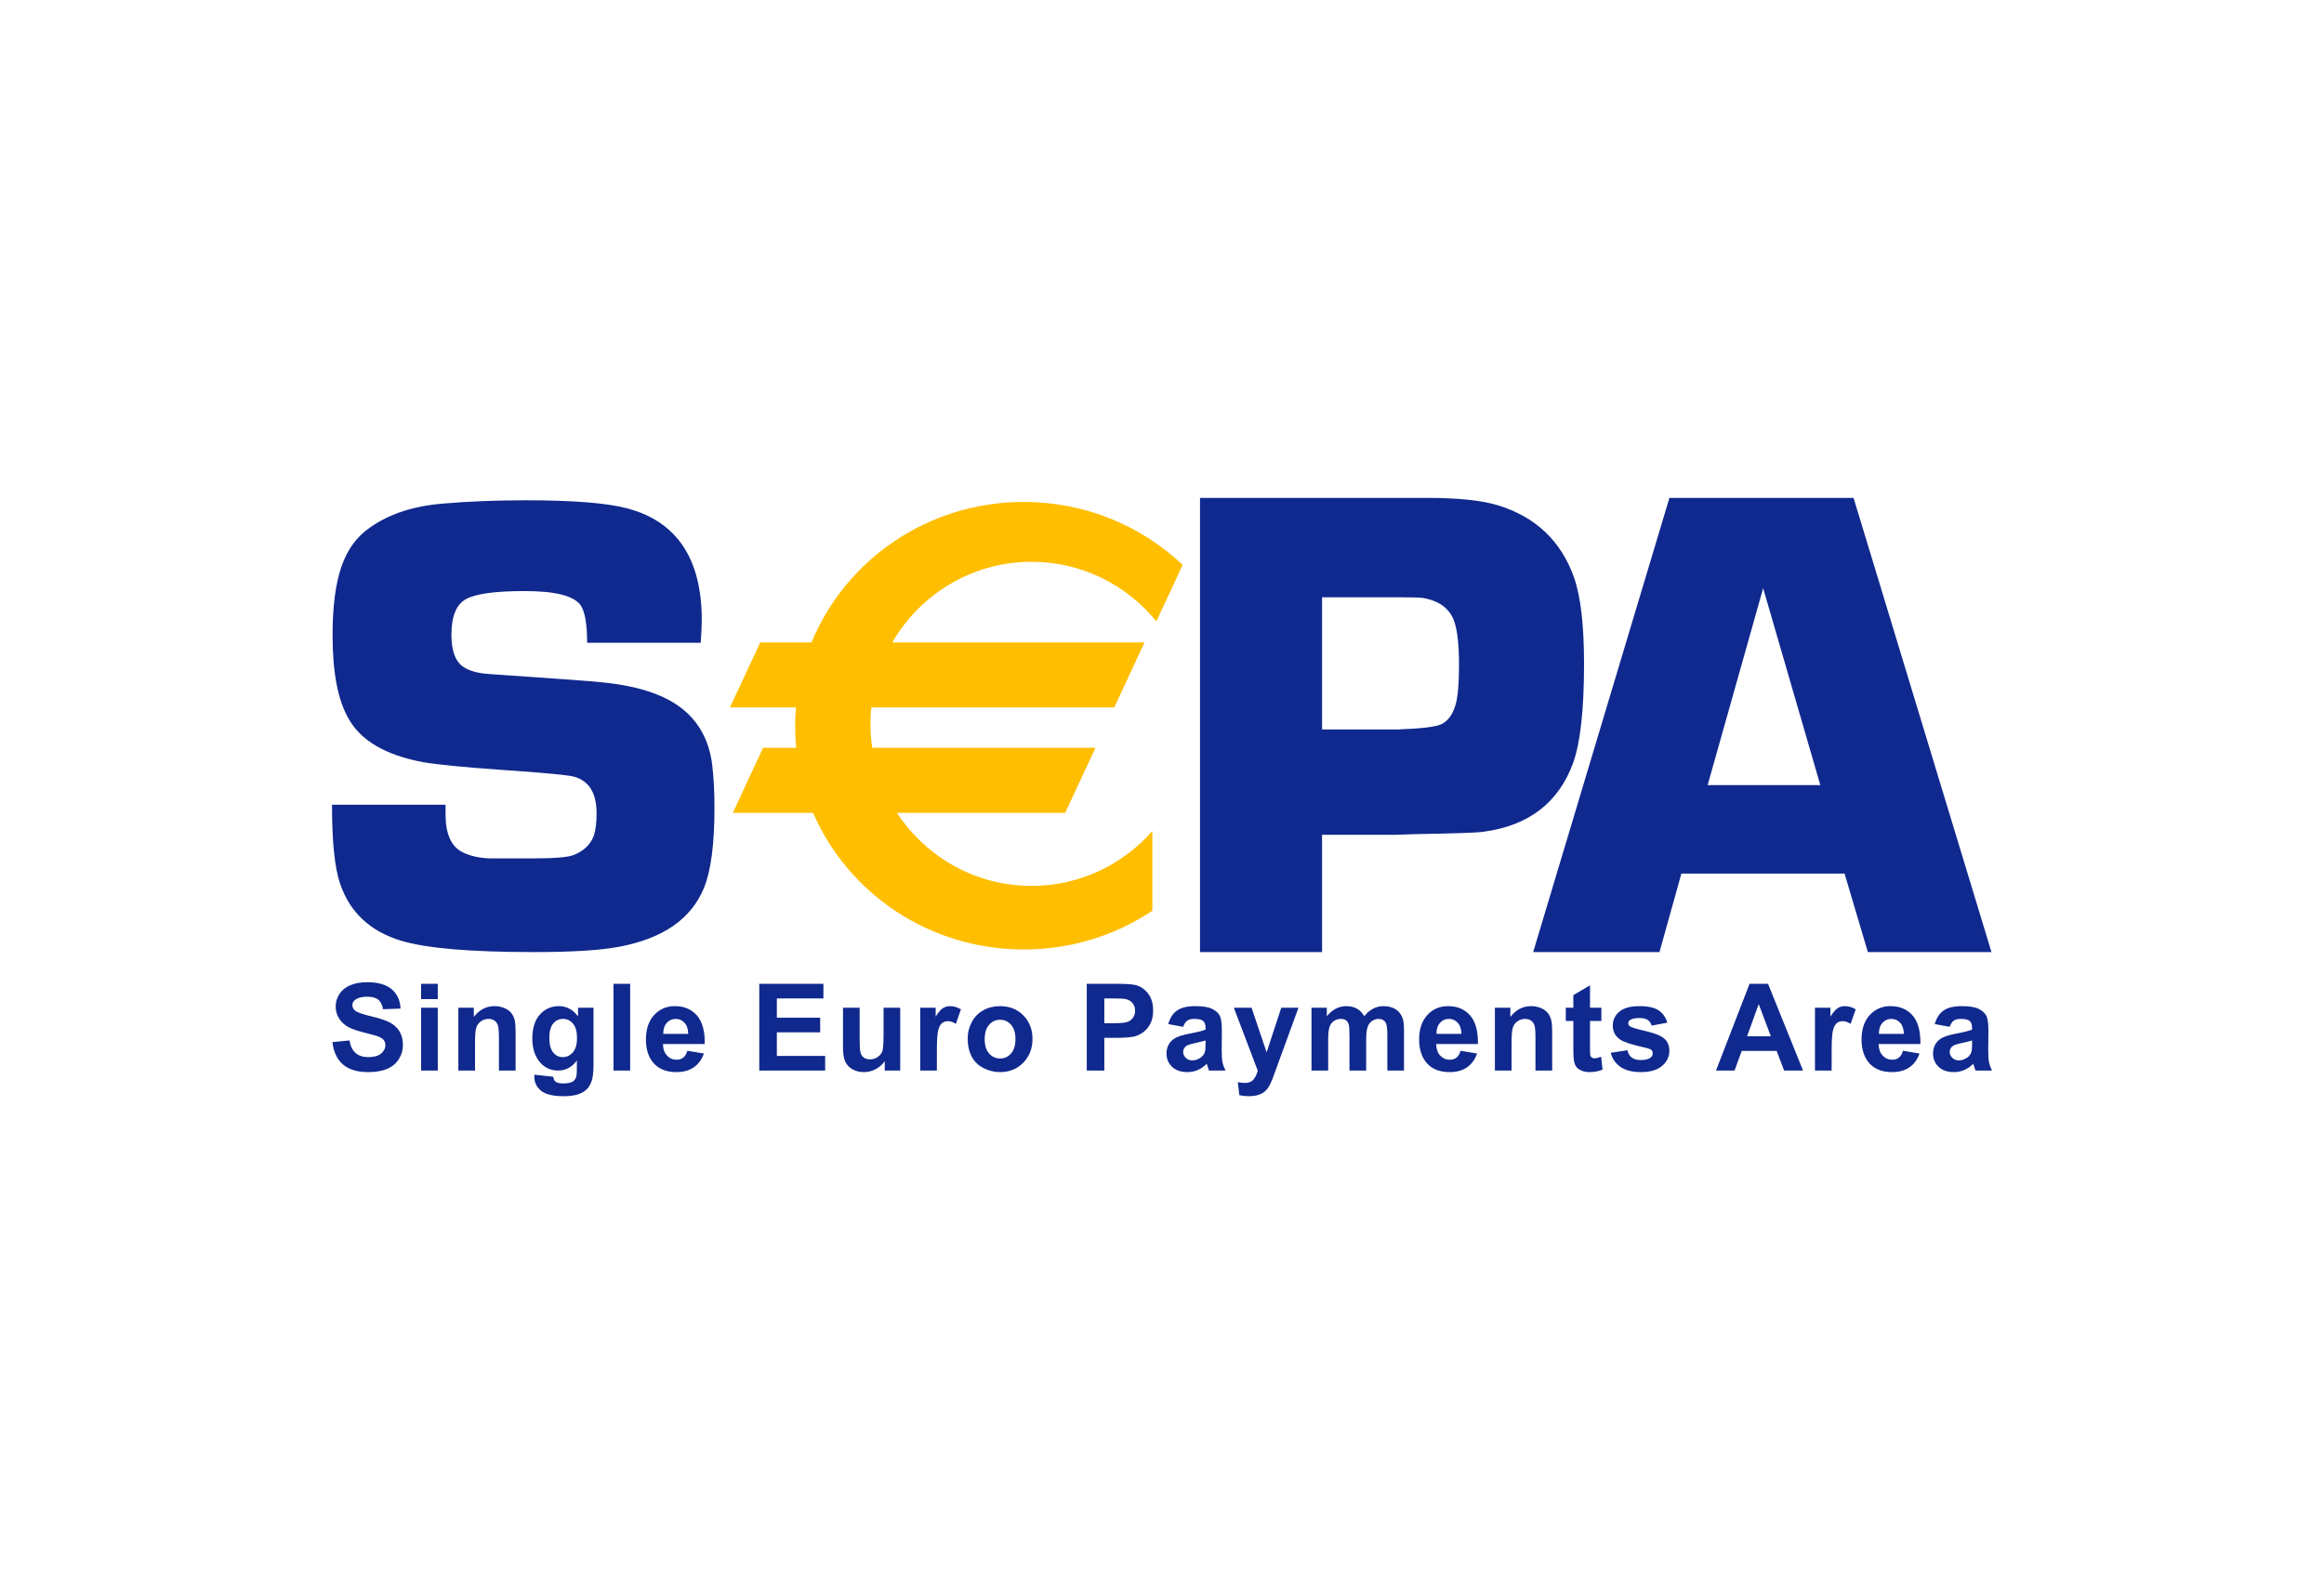 <svg width="70" height="48" viewBox="0 0 70 48" fill="none" xmlns="http://www.w3.org/2000/svg">
<mask id="mask0" mask-type="alpha" maskUnits="userSpaceOnUse" x="5" y="4" width="60" height="40">
<rect x="5" y="4" width="60" height="40" fill="#C4C4C4"/>
</mask>
<g mask="url(#mask0)">
<path fill-rule="evenodd" clip-rule="evenodd" d="M39.821 21.976H42.113C42.84 21.95 43.282 21.894 43.441 21.806C43.658 21.686 43.804 21.447 43.877 21.088C43.923 20.848 43.946 20.493 43.946 20.02C43.946 19.442 43.9 19.013 43.807 18.733C43.675 18.34 43.358 18.101 42.857 18.014C42.758 18.001 42.52 17.994 42.144 17.994H39.821V21.976ZM36.145 28.683V15H42.994C43.934 15 44.65 15.077 45.143 15.23C46.269 15.584 47.025 16.308 47.412 17.402C47.612 17.976 47.712 18.841 47.712 19.995C47.712 21.383 47.601 22.38 47.382 22.988C46.943 24.188 46.038 24.88 44.673 25.059C44.512 25.086 43.829 25.11 42.623 25.13L42.013 25.15H39.821V28.683H36.145ZM17.685 19.365H21.105C21.127 19.062 21.138 18.836 21.138 18.685C21.138 16.841 20.394 15.719 18.906 15.319C18.296 15.155 17.273 15.072 15.838 15.072C14.926 15.072 14.097 15.106 13.35 15.171C12.452 15.243 11.714 15.486 11.138 15.898C10.744 16.167 10.459 16.56 10.282 17.077C10.105 17.595 10.017 18.283 10.017 19.14C10.017 20.267 10.18 21.109 10.508 21.666C10.88 22.321 11.626 22.752 12.746 22.962C13.171 23.035 13.93 23.11 15.024 23.188C16.385 23.28 17.147 23.352 17.311 23.404C17.75 23.536 17.969 23.902 17.969 24.505C17.969 24.774 17.943 24.993 17.891 25.163C17.792 25.439 17.586 25.638 17.271 25.762C17.095 25.828 16.685 25.861 16.044 25.861H14.786C14.452 25.854 14.167 25.792 13.931 25.675C13.591 25.505 13.42 25.123 13.42 24.529L13.42 24.43L13.42 24.244H10C10 25.357 10.081 26.153 10.246 26.63C10.541 27.488 11.151 28.058 12.076 28.339C12.829 28.569 14.164 28.683 16.08 28.683C17.227 28.683 18.08 28.63 18.638 28.525C19.969 28.276 20.824 27.684 21.205 26.746C21.415 26.234 21.52 25.428 21.52 24.326C21.52 23.848 21.497 23.418 21.451 23.038C21.372 22.402 21.126 21.888 20.712 21.494C20.186 20.989 19.338 20.678 18.17 20.56C17.801 20.521 16.878 20.451 15.4 20.353L14.71 20.304C14.408 20.285 14.165 20.219 13.981 20.108C13.724 19.951 13.597 19.622 13.597 19.124C13.597 18.574 13.741 18.217 14.03 18.052C14.319 17.889 14.911 17.807 15.803 17.807C16.723 17.807 17.285 17.949 17.488 18.233C17.619 18.425 17.685 18.802 17.685 19.365ZM10.013 31.396L10.526 31.345C10.556 31.518 10.619 31.645 10.713 31.726C10.808 31.807 10.935 31.848 11.095 31.848C11.265 31.848 11.393 31.812 11.479 31.74C11.565 31.667 11.608 31.583 11.608 31.486C11.608 31.425 11.59 31.372 11.554 31.328C11.518 31.285 11.455 31.247 11.365 31.215C11.303 31.194 11.163 31.156 10.944 31.101C10.662 31.032 10.465 30.946 10.351 30.844C10.191 30.7 10.111 30.525 10.111 30.319C10.111 30.186 10.149 30.062 10.224 29.946C10.3 29.831 10.408 29.742 10.55 29.682C10.692 29.622 10.863 29.591 11.064 29.591C11.391 29.591 11.637 29.663 11.803 29.807C11.969 29.952 12.055 30.144 12.064 30.385L11.536 30.405C11.513 30.271 11.465 30.174 11.39 30.115C11.316 30.056 11.205 30.027 11.057 30.027C10.904 30.027 10.784 30.058 10.697 30.122C10.642 30.162 10.614 30.216 10.614 30.284C10.614 30.346 10.64 30.398 10.692 30.442C10.758 30.498 10.92 30.557 11.176 30.617C11.432 30.677 11.621 30.74 11.744 30.805C11.867 30.87 11.963 30.959 12.032 31.071C12.101 31.184 12.136 31.323 12.136 31.489C12.136 31.639 12.095 31.78 12.011 31.911C11.928 32.042 11.811 32.139 11.659 32.203C11.507 32.267 11.318 32.299 11.091 32.299C10.761 32.299 10.507 32.222 10.33 32.069C10.153 31.915 10.047 31.691 10.013 31.396ZM12.684 30.359H13.186V32.252H12.684V30.359ZM12.684 29.638H13.186V30.1H12.684V29.638ZM15.028 32.252H15.53V31.073C15.53 30.927 15.521 30.814 15.503 30.736C15.484 30.657 15.452 30.587 15.405 30.525C15.358 30.463 15.289 30.412 15.197 30.372C15.106 30.332 15.005 30.312 14.895 30.312C14.645 30.312 14.437 30.421 14.272 30.637V30.359H13.806V32.252H14.308V31.393C14.308 31.181 14.321 31.035 14.346 30.957C14.372 30.878 14.419 30.815 14.487 30.768C14.556 30.72 14.633 30.696 14.72 30.696C14.787 30.696 14.845 30.713 14.892 30.746C14.94 30.779 14.975 30.826 14.996 30.886C15.017 30.947 15.028 31.079 15.028 31.284V32.252ZM16.546 31.265C16.546 31.466 16.585 31.614 16.662 31.707C16.739 31.801 16.834 31.848 16.947 31.848C17.068 31.848 17.171 31.8 17.255 31.704C17.338 31.608 17.38 31.466 17.38 31.277C17.38 31.081 17.34 30.935 17.26 30.839C17.18 30.744 17.078 30.696 16.956 30.696C16.837 30.696 16.739 30.743 16.662 30.837C16.585 30.93 16.546 31.073 16.546 31.265ZM16.096 32.377L16.665 32.439C16.675 32.51 16.697 32.558 16.731 32.585C16.779 32.622 16.854 32.641 16.957 32.641C17.088 32.641 17.186 32.622 17.252 32.583C17.296 32.556 17.329 32.514 17.352 32.456C17.367 32.414 17.375 32.338 17.375 32.226L17.376 31.949C17.228 32.151 17.04 32.252 16.812 32.252C16.558 32.252 16.357 32.145 16.208 31.929C16.092 31.759 16.034 31.547 16.034 31.293C16.034 30.975 16.11 30.732 16.262 30.564C16.415 30.396 16.605 30.312 16.832 30.312C17.066 30.312 17.259 30.415 17.411 30.621V30.359H17.877V32.061C17.877 32.285 17.859 32.452 17.822 32.563C17.785 32.673 17.733 32.76 17.667 32.823C17.6 32.886 17.511 32.936 17.4 32.972C17.289 33.007 17.148 33.025 16.979 33.025C16.657 33.025 16.43 32.97 16.295 32.859C16.161 32.748 16.094 32.608 16.094 32.438C16.094 32.421 16.095 32.401 16.096 32.377ZM18.981 29.638H18.479V32.252H18.981V29.638ZM20.73 31.147C20.726 31 20.689 30.888 20.617 30.811C20.545 30.735 20.458 30.696 20.355 30.696C20.246 30.696 20.155 30.737 20.083 30.817C20.011 30.898 19.976 31.008 19.977 31.147H20.73ZM20.704 31.656L21.201 31.739C21.137 31.921 21.035 32.06 20.896 32.156C20.758 32.251 20.584 32.299 20.376 32.299C20.046 32.299 19.802 32.191 19.643 31.975C19.518 31.802 19.456 31.584 19.456 31.32C19.456 31.005 19.538 30.758 19.702 30.58C19.867 30.401 20.074 30.312 20.325 30.312C20.608 30.312 20.83 30.406 20.993 30.593C21.156 30.78 21.234 31.067 21.227 31.453H19.969C19.972 31.602 20.013 31.718 20.091 31.801C20.169 31.884 20.266 31.926 20.382 31.926C20.461 31.926 20.528 31.904 20.582 31.862C20.636 31.819 20.676 31.75 20.704 31.656ZM22.87 29.638V32.252H24.854V31.811H23.399V31.101H24.704V30.66H23.399V30.079H24.802V29.638H22.87ZM26.649 32.252V31.969C26.58 32.07 26.489 32.15 26.377 32.21C26.265 32.269 26.146 32.299 26.021 32.299C25.893 32.299 25.779 32.271 25.678 32.215C25.577 32.159 25.504 32.08 25.459 31.979C25.413 31.878 25.391 31.738 25.391 31.559V30.359H25.893V31.23C25.893 31.496 25.902 31.66 25.921 31.72C25.939 31.78 25.973 31.827 26.021 31.863C26.07 31.898 26.132 31.915 26.207 31.915C26.292 31.915 26.369 31.892 26.436 31.845C26.504 31.798 26.55 31.739 26.576 31.67C26.6 31.6 26.613 31.43 26.613 31.159V30.359H27.115V32.252H26.649ZM27.717 32.252H28.219V31.667C28.219 31.344 28.233 31.132 28.261 31.031C28.289 30.93 28.328 30.86 28.377 30.822C28.425 30.783 28.485 30.764 28.555 30.764C28.628 30.764 28.707 30.791 28.791 30.846L28.944 30.407C28.838 30.344 28.728 30.312 28.614 30.312C28.533 30.312 28.461 30.333 28.398 30.375C28.334 30.417 28.262 30.501 28.183 30.628V30.359H27.717V32.252ZM29.659 31.306C29.659 31.494 29.704 31.639 29.793 31.739C29.883 31.839 29.993 31.889 30.124 31.889C30.255 31.889 30.364 31.839 30.453 31.739C30.542 31.639 30.586 31.493 30.586 31.302C30.586 31.116 30.542 30.973 30.453 30.872C30.364 30.772 30.255 30.722 30.124 30.722C29.993 30.722 29.883 30.772 29.793 30.872C29.704 30.973 29.659 31.117 29.659 31.306ZM29.147 31.279C29.147 31.112 29.188 30.95 29.27 30.794C29.352 30.637 29.468 30.518 29.618 30.436C29.768 30.353 29.936 30.312 30.121 30.312C30.407 30.312 30.642 30.405 30.825 30.592C31.008 30.779 31.099 31.015 31.099 31.3C31.099 31.588 31.006 31.826 30.822 32.015C30.637 32.204 30.405 32.299 30.125 32.299C29.951 32.299 29.786 32.26 29.629 32.181C29.471 32.102 29.352 31.987 29.27 31.835C29.188 31.682 29.147 31.497 29.147 31.279ZM33.263 30.826V30.079H33.517C33.706 30.079 33.832 30.085 33.895 30.097C33.98 30.112 34.05 30.151 34.106 30.213C34.162 30.276 34.19 30.355 34.19 30.451C34.19 30.528 34.17 30.597 34.13 30.655C34.091 30.714 34.036 30.757 33.966 30.785C33.896 30.812 33.758 30.826 33.55 30.826H33.263ZM32.734 29.638V32.252H33.263V31.267H33.606C33.844 31.267 34.026 31.254 34.152 31.229C34.244 31.209 34.335 31.168 34.425 31.105C34.514 31.043 34.588 30.957 34.646 30.848C34.704 30.738 34.733 30.603 34.733 30.443C34.733 30.234 34.683 30.065 34.582 29.933C34.481 29.802 34.356 29.716 34.207 29.677C34.109 29.651 33.9 29.638 33.58 29.638H32.734ZM36.312 31.345C36.247 31.366 36.146 31.392 36.008 31.422C35.869 31.451 35.778 31.481 35.736 31.509C35.671 31.556 35.638 31.615 35.638 31.686C35.638 31.757 35.664 31.818 35.716 31.869C35.768 31.921 35.835 31.946 35.915 31.946C36.005 31.946 36.091 31.916 36.173 31.857C36.233 31.811 36.273 31.756 36.292 31.69C36.305 31.647 36.312 31.565 36.312 31.445V31.345ZM35.638 30.935L35.188 30.852C35.239 30.668 35.327 30.533 35.451 30.445C35.576 30.356 35.761 30.312 36.007 30.312C36.23 30.312 36.397 30.339 36.506 30.392C36.615 30.445 36.692 30.512 36.737 30.594C36.781 30.675 36.803 30.825 36.803 31.043L36.798 31.629C36.798 31.796 36.806 31.919 36.822 31.998C36.838 32.077 36.868 32.162 36.912 32.252H36.415C36.402 32.219 36.386 32.171 36.367 32.106C36.359 32.077 36.353 32.058 36.349 32.048C36.264 32.132 36.172 32.195 36.075 32.236C35.978 32.278 35.874 32.299 35.764 32.299C35.569 32.299 35.416 32.246 35.304 32.14C35.192 32.034 35.136 31.9 35.136 31.738C35.136 31.631 35.161 31.535 35.212 31.451C35.264 31.367 35.335 31.303 35.427 31.258C35.519 31.214 35.652 31.174 35.825 31.141C36.059 31.097 36.221 31.056 36.312 31.018V30.967C36.312 30.869 36.288 30.8 36.24 30.758C36.192 30.717 36.102 30.696 35.969 30.696C35.88 30.696 35.81 30.714 35.76 30.749C35.71 30.784 35.669 30.846 35.638 30.935ZM37.697 30.359H37.164L37.885 32.258C37.855 32.364 37.812 32.453 37.756 32.522C37.7 32.591 37.613 32.626 37.496 32.626C37.433 32.626 37.362 32.618 37.283 32.602L37.33 32.995C37.422 33.015 37.517 33.025 37.614 33.025C37.709 33.025 37.794 33.015 37.87 32.995C37.945 32.975 38.008 32.946 38.06 32.91C38.112 32.873 38.158 32.826 38.198 32.768C38.237 32.709 38.279 32.625 38.324 32.514L39.111 30.359H38.593L38.151 31.703L37.697 30.359ZM39.503 30.359H39.964V30.617C40.129 30.414 40.326 30.312 40.555 30.312C40.676 30.312 40.782 30.337 40.871 30.387C40.96 30.437 41.034 30.513 41.091 30.614C41.174 30.513 41.264 30.437 41.36 30.387C41.456 30.337 41.559 30.312 41.668 30.312C41.807 30.312 41.925 30.34 42.022 30.397C42.118 30.453 42.19 30.537 42.237 30.646C42.272 30.727 42.289 30.858 42.289 31.039V32.252H41.787V31.168C41.787 30.98 41.769 30.858 41.735 30.803C41.689 30.732 41.618 30.696 41.522 30.696C41.452 30.696 41.386 30.717 41.324 30.76C41.262 30.803 41.218 30.866 41.191 30.949C41.163 31.032 41.15 31.163 41.15 31.341V32.252H40.647V31.213C40.647 31.028 40.639 30.909 40.621 30.855C40.603 30.801 40.575 30.762 40.538 30.735C40.501 30.709 40.45 30.696 40.386 30.696C40.309 30.696 40.239 30.717 40.178 30.759C40.116 30.8 40.072 30.86 40.045 30.939C40.019 31.018 40.005 31.148 40.005 31.33V32.252H39.503V30.359ZM43.906 30.811C43.978 30.888 44.016 31 44.019 31.147H43.267C43.266 31.008 43.301 30.898 43.373 30.817C43.444 30.737 43.535 30.696 43.645 30.696C43.747 30.696 43.835 30.735 43.906 30.811ZM44.49 31.739L43.993 31.656C43.966 31.75 43.925 31.819 43.871 31.862C43.817 31.904 43.751 31.926 43.672 31.926C43.555 31.926 43.458 31.884 43.38 31.801C43.302 31.718 43.262 31.602 43.258 31.453H44.516C44.523 31.067 44.445 30.78 44.282 30.593C44.119 30.406 43.897 30.312 43.615 30.312C43.364 30.312 43.156 30.401 42.992 30.58C42.828 30.758 42.745 31.005 42.745 31.32C42.745 31.584 42.808 31.802 42.933 31.975C43.091 32.191 43.335 32.299 43.665 32.299C43.873 32.299 44.047 32.251 44.186 32.156C44.325 32.06 44.426 31.921 44.49 31.739ZM46.752 32.252H46.249V31.284C46.249 31.079 46.239 30.947 46.218 30.886C46.196 30.826 46.162 30.779 46.114 30.746C46.066 30.713 46.008 30.696 45.941 30.696C45.855 30.696 45.777 30.72 45.709 30.768C45.64 30.815 45.593 30.878 45.568 30.957C45.542 31.035 45.529 31.181 45.529 31.393V32.252H45.027V30.359H45.493V30.637C45.658 30.421 45.866 30.312 46.116 30.312C46.227 30.312 46.328 30.332 46.419 30.372C46.51 30.412 46.579 30.463 46.626 30.525C46.673 30.587 46.706 30.657 46.724 30.736C46.743 30.814 46.752 30.927 46.752 31.073V32.252ZM48.234 30.758V30.359H47.892V29.685L47.39 29.98V30.359H47.162V30.758H47.39V31.586C47.39 31.763 47.395 31.881 47.406 31.94C47.418 32.022 47.442 32.087 47.475 32.135C47.509 32.184 47.562 32.223 47.634 32.253C47.706 32.284 47.787 32.299 47.877 32.299C48.023 32.299 48.154 32.274 48.27 32.224L48.226 31.836C48.139 31.868 48.074 31.884 48.028 31.884C47.995 31.884 47.968 31.876 47.945 31.859C47.922 31.842 47.908 31.821 47.901 31.795C47.895 31.77 47.892 31.679 47.892 31.524V30.758H48.234ZM48.516 31.718L49.019 31.64C49.04 31.737 49.083 31.81 49.148 31.861C49.214 31.911 49.305 31.936 49.422 31.936C49.551 31.936 49.649 31.912 49.714 31.864C49.758 31.831 49.78 31.786 49.78 31.729C49.78 31.691 49.768 31.659 49.744 31.634C49.719 31.61 49.663 31.588 49.575 31.568C49.17 31.478 48.912 31.396 48.804 31.322C48.653 31.22 48.578 31.077 48.578 30.895C48.578 30.731 48.643 30.592 48.773 30.48C48.904 30.368 49.105 30.312 49.378 30.312C49.639 30.312 49.832 30.354 49.958 30.438C50.085 30.522 50.172 30.646 50.22 30.81L49.749 30.898C49.728 30.825 49.689 30.768 49.632 30.729C49.575 30.69 49.494 30.67 49.388 30.67C49.255 30.67 49.16 30.689 49.102 30.726C49.063 30.752 49.044 30.786 49.044 30.828C49.044 30.864 49.061 30.895 49.094 30.92C49.14 30.953 49.296 31 49.564 31.062C49.831 31.123 50.018 31.197 50.125 31.286C50.229 31.375 50.282 31.5 50.282 31.661C50.282 31.835 50.209 31.985 50.065 32.111C49.92 32.236 49.706 32.299 49.422 32.299C49.165 32.299 48.961 32.247 48.811 32.143C48.66 32.038 48.562 31.897 48.516 31.718ZM52.974 30.25L53.339 31.22H52.622L52.974 30.25ZM53.739 32.252H54.308L53.254 29.638H52.698L51.687 32.252H52.246L52.461 31.661H53.513L53.739 32.252ZM55.17 32.252H54.668V30.359H55.133V30.628C55.213 30.501 55.285 30.417 55.349 30.375C55.412 30.333 55.484 30.312 55.565 30.312C55.679 30.312 55.789 30.344 55.895 30.407L55.742 30.846C55.657 30.791 55.579 30.764 55.506 30.764C55.435 30.764 55.376 30.783 55.327 30.822C55.278 30.86 55.24 30.93 55.212 31.031C55.184 31.132 55.17 31.344 55.17 31.667V32.252ZM57.233 30.811C57.304 30.888 57.342 31 57.345 31.147H56.593C56.592 31.008 56.627 30.898 56.699 30.817C56.77 30.737 56.861 30.696 56.971 30.696C57.074 30.696 57.161 30.735 57.233 30.811ZM57.817 31.739L57.319 31.656C57.292 31.75 57.251 31.819 57.197 31.862C57.143 31.904 57.077 31.926 56.998 31.926C56.881 31.926 56.784 31.884 56.706 31.801C56.629 31.718 56.588 31.602 56.584 31.453H57.843C57.85 31.067 57.772 30.78 57.609 30.593C57.446 30.406 57.223 30.312 56.941 30.312C56.69 30.312 56.482 30.401 56.318 30.58C56.154 30.758 56.071 31.005 56.071 31.32C56.071 31.584 56.134 31.802 56.259 31.975C56.417 32.191 56.661 32.299 56.991 32.299C57.2 32.299 57.373 32.251 57.512 32.156C57.651 32.06 57.752 31.921 57.817 31.739ZM59.4 31.345C59.336 31.366 59.234 31.392 59.096 31.422C58.957 31.451 58.867 31.481 58.824 31.509C58.759 31.556 58.726 31.615 58.726 31.686C58.726 31.757 58.752 31.818 58.804 31.869C58.856 31.921 58.923 31.946 59.004 31.946C59.093 31.946 59.179 31.916 59.261 31.857C59.321 31.811 59.361 31.756 59.38 31.69C59.393 31.647 59.4 31.565 59.4 31.445V31.345ZM58.726 30.935L58.276 30.852C58.327 30.668 58.415 30.533 58.539 30.445C58.664 30.356 58.849 30.312 59.095 30.312C59.318 30.312 59.485 30.339 59.594 30.392C59.703 30.445 59.78 30.512 59.825 30.594C59.869 30.675 59.892 30.825 59.892 31.043L59.886 31.629C59.886 31.796 59.894 31.919 59.91 31.998C59.926 32.077 59.956 32.162 60 32.252H59.503C59.49 32.219 59.474 32.171 59.455 32.106C59.447 32.077 59.441 32.058 59.437 32.048C59.352 32.132 59.261 32.195 59.163 32.236C59.066 32.278 58.962 32.299 58.852 32.299C58.657 32.299 58.504 32.246 58.392 32.14C58.28 32.034 58.224 31.9 58.224 31.738C58.224 31.631 58.249 31.535 58.3 31.451C58.352 31.367 58.423 31.303 58.515 31.258C58.607 31.214 58.74 31.174 58.913 31.141C59.147 31.097 59.309 31.056 59.4 31.018V30.967C59.4 30.869 59.376 30.8 59.328 30.758C59.28 30.717 59.19 30.696 59.057 30.696C58.968 30.696 58.898 30.714 58.848 30.749C58.798 30.784 58.757 30.846 58.726 30.935ZM53.107 17.721L54.829 23.652H51.435L53.107 17.721ZM50.644 26.318H55.559L56.261 28.683H59.984L55.83 15H50.284L46.18 28.683H49.984L50.644 26.318Z" fill="#10298E"/>
<path fill-rule="evenodd" clip-rule="evenodd" d="M31.071 16.925C32.587 16.925 33.94 17.625 34.83 18.721L35.622 17.019C34.383 15.845 32.696 15.122 30.836 15.122C27.939 15.122 25.461 16.874 24.444 19.355H22.899L21.986 21.314H23.974C23.959 21.496 23.95 21.678 23.95 21.864C23.95 22.088 23.961 22.31 23.983 22.529H22.984L22.072 24.489H24.491C25.537 26.907 27.984 28.605 30.836 28.605C32.273 28.605 33.606 28.174 34.71 27.437V25.035C33.821 26.049 32.52 26.689 31.071 26.689C29.376 26.689 27.886 25.814 27.018 24.489H32.084L32.996 22.529H26.272C26.238 22.294 26.219 22.052 26.219 21.807C26.219 21.641 26.228 21.477 26.244 21.314H33.561L34.474 19.355H26.876C27.717 17.902 29.28 16.925 31.071 16.925" fill="#FFBE00"/>
</g>
</svg>
